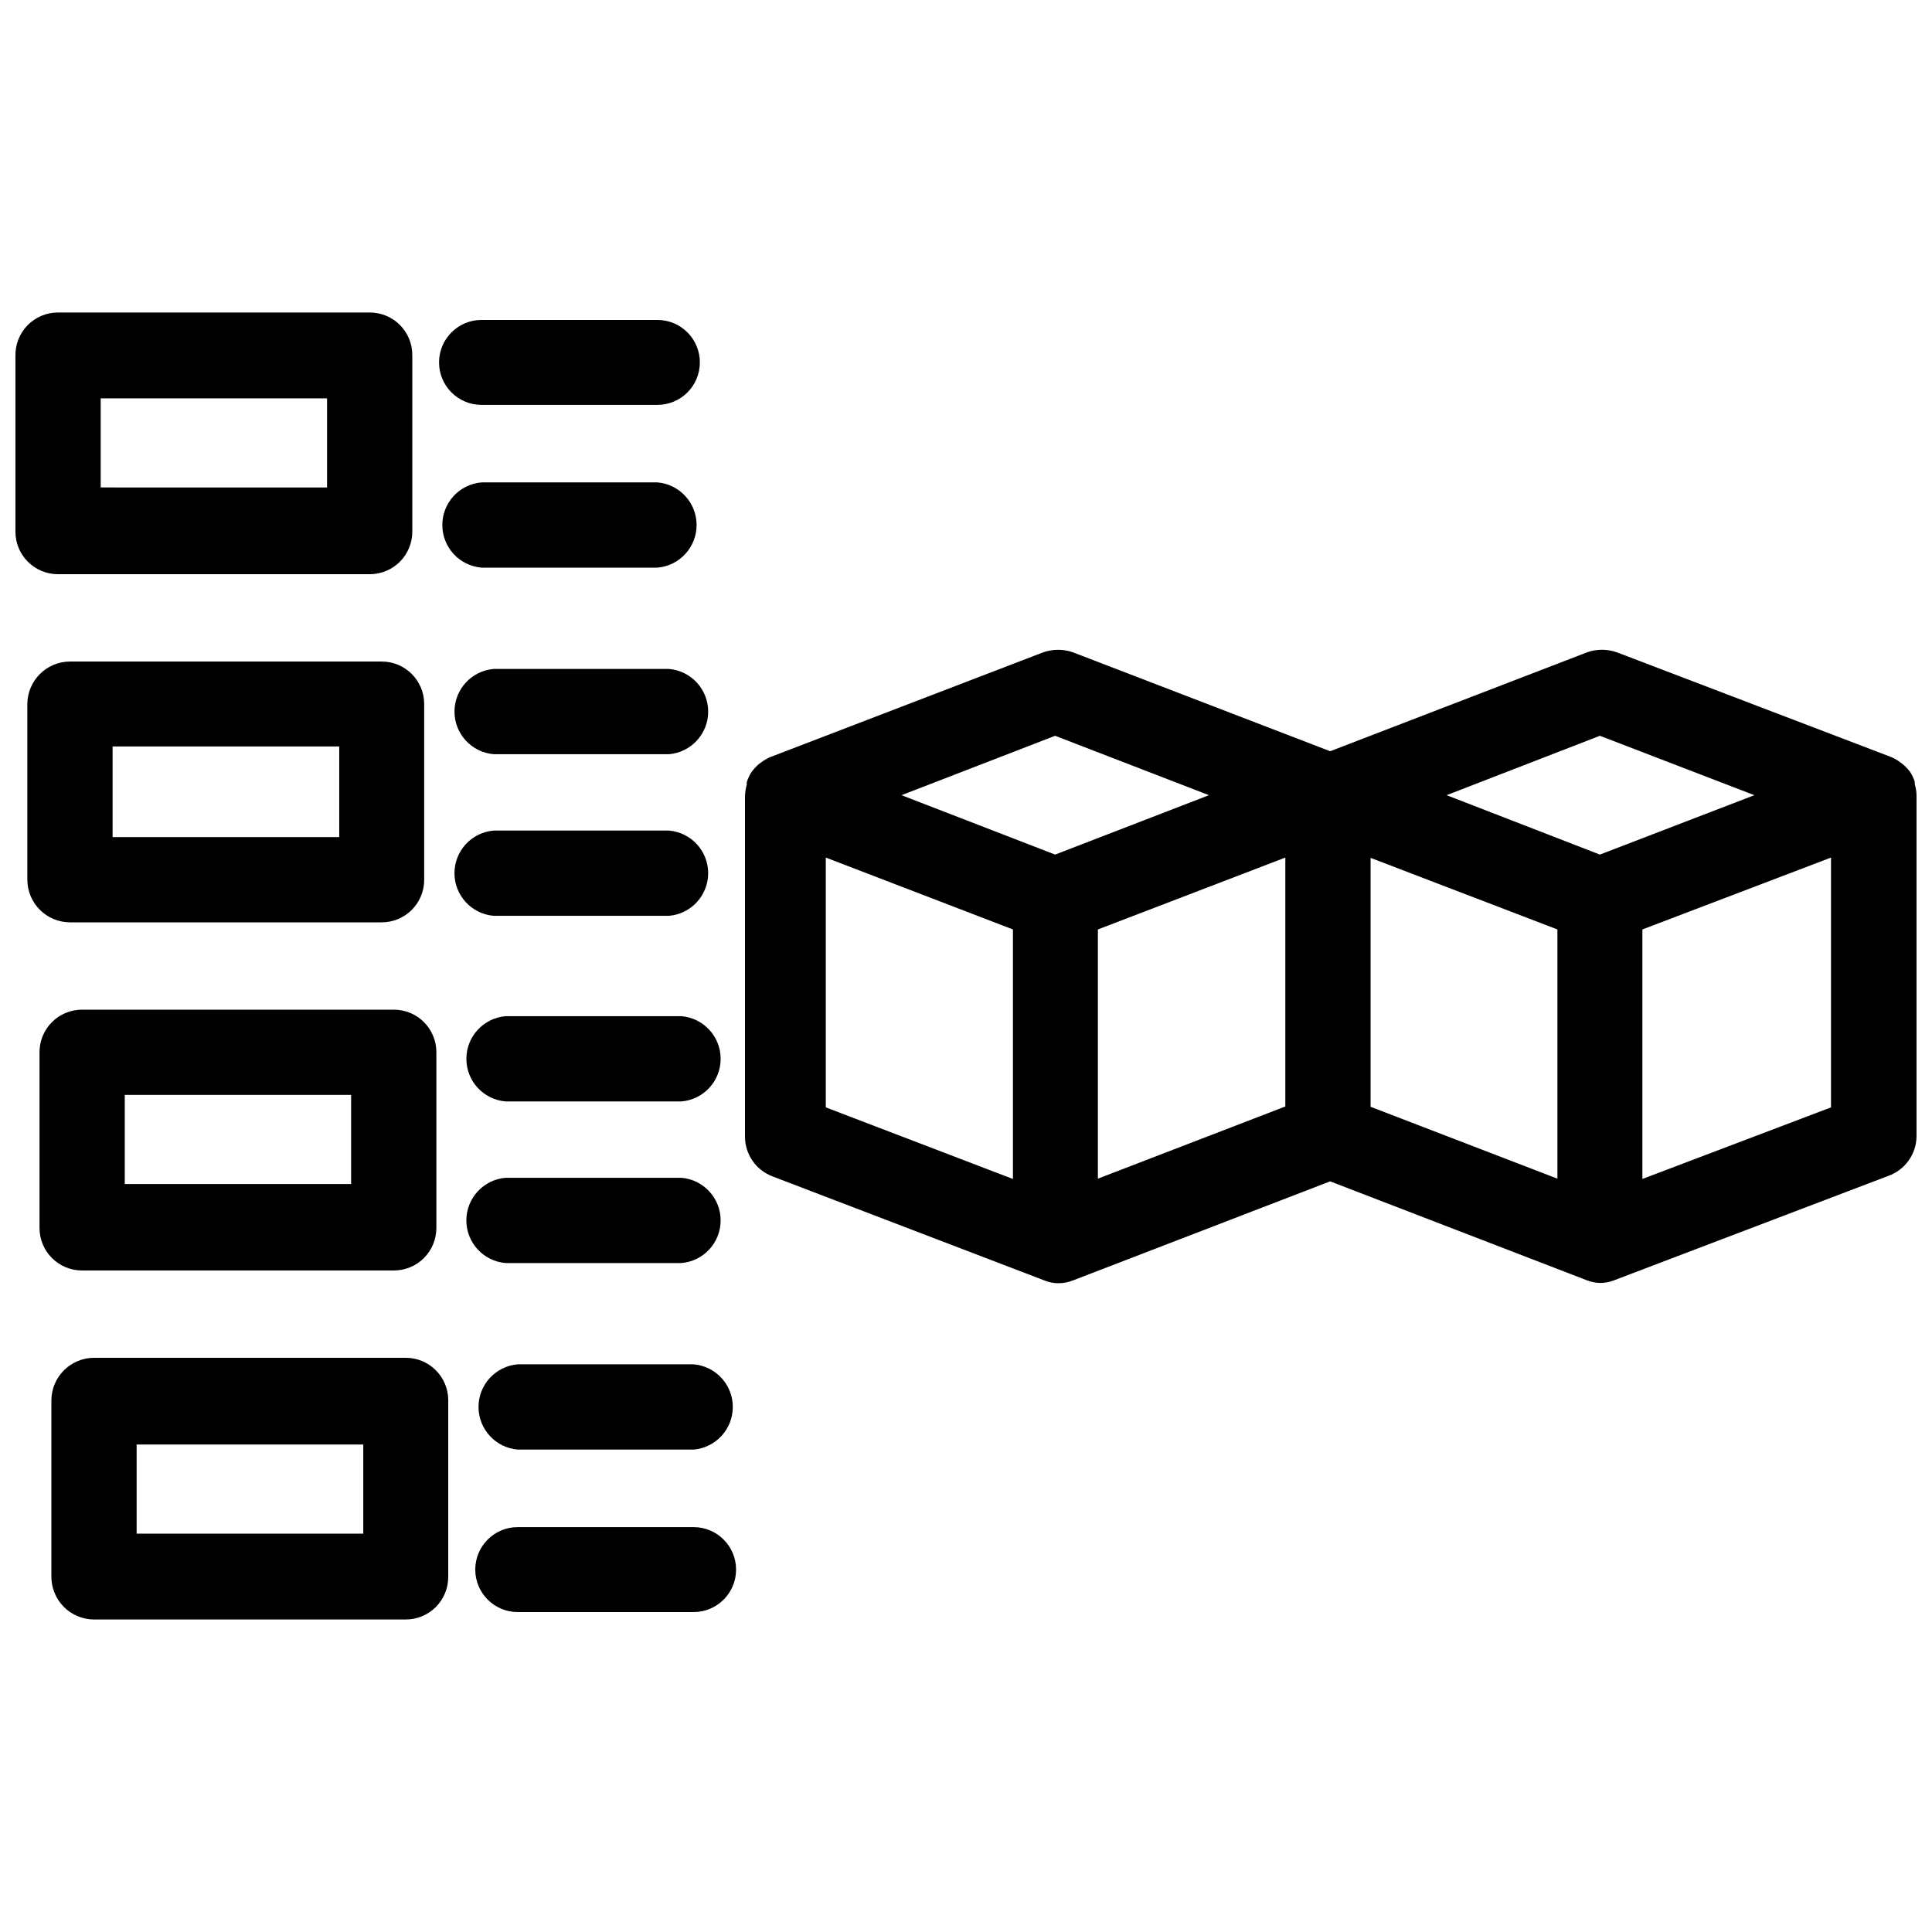 <?xml version="1.0" encoding="UTF-8"?>
<!-- Uploaded to: ICON Repo, www.svgrepo.com, Generator: ICON Repo Mixer Tools -->
<svg width="800px" height="800px" version="1.1" viewBox="144 144 512 512" xmlns="http://www.w3.org/2000/svg">
 <defs>
  <clipPath id="b">
   <path d="m341 316h310.9v169h-310.9z"/>
  </clipPath>
  <clipPath id="a">
   <path d="m148.09 226h105.91v71h-105.91z"/>
  </clipPath>
 </defs>
 <g clip-path="url(#b)">
  <path d="m651.43 351.82v-0.629c-0.289-0.945-0.715-1.848-1.258-2.676-0.594-0.742-1.254-1.426-1.969-2.047l-0.551-0.395c-0.789-0.617-1.664-1.121-2.598-1.496l-72.578-27.711-0.004 0.004c-2.543-0.906-5.324-0.906-7.871 0l-68.094 26.215-68.172-26.215c-2.547-0.891-5.32-0.891-7.871 0l-72.188 27.711 0.004-0.004c-0.934 0.375-1.809 0.879-2.602 1.496l-0.551 0.395c-0.734 0.629-1.395 1.344-1.965 2.125-0.531 0.836-0.957 1.734-1.262 2.676v0.633c-0.27 1-0.43 2.031-0.473 3.066v90.215c-0.012 4.68 2.871 8.879 7.242 10.551l72.188 27.629c1.148 0.469 2.379 0.707 3.621 0.707 1.293 0.004 2.574-0.238 3.777-0.707l68.25-26.293 68.016 26.215c1.176 0.469 2.434 0.707 3.699 0.707 1.215-0.004 2.418-0.246 3.543-0.707l72.578-27.629 0.004-0.004c4.469-1.555 7.488-5.738 7.555-10.469v-90.293c0-1.039-0.16-2.074-0.473-3.07zm-238.99 104.62-49.594-18.973v-66.203l49.594 19.051zm11.176-85.965-40.699-15.742 40.699-15.742 40.777 15.742zm61.008 66.754-49.672 19.129v-66.043l49.672-19.051zm72.109 19.129-49.516-19.051v-65.965l49.516 18.973zm11.258-85.883-40.621-15.742 40.621-15.742 40.934 15.742zm61.246 66.992-49.988 18.973v-66.125l49.988-19.051z"/>
 </g>
 <g clip-path="url(#a)">
  <path d="m159.35 296.17h82.656c2.984 0 5.848-1.188 7.961-3.297 2.109-2.113 3.297-4.977 3.297-7.961v-46.602c0.062-3.027-1.098-5.953-3.215-8.113-2.117-2.164-5.016-3.383-8.043-3.383h-82.656c-3.027 0-5.926 1.219-8.047 3.383-2.117 2.16-3.273 5.086-3.211 8.113v46.602c0 6.215 5.039 11.258 11.258 11.258zm11.336-46.602h59.984v23.617l-59.984-0.004z"/>
 </g>
 <path d="m271.61 251.3h46.602c6.219 0 11.258-5.039 11.258-11.258s-5.039-11.258-11.258-11.258h-46.602c-6.215 0-11.258 5.039-11.258 11.258s5.043 11.258 11.258 11.258z"/>
 <path d="m271.61 294.43h46.602c5.875-0.488 10.395-5.402 10.395-11.297s-4.519-10.805-10.395-11.293h-46.602c-5.875 0.488-10.391 5.398-10.391 11.293s4.516 10.809 10.391 11.297z"/>
 <path d="m162.58 388.43h82.578c2.984 0 5.848-1.184 7.961-3.297 2.109-2.109 3.297-4.973 3.297-7.961v-46.602c0-6.215-5.043-11.258-11.258-11.258h-82.578c-6.231 0-11.293 5.027-11.336 11.258v46.602c0.043 6.231 5.106 11.258 11.336 11.258zm11.258-46.602h60.062v24.008h-60.062z"/>
 <path d="m321.28 321.28h-46.445c-5.871 0.492-10.391 5.402-10.391 11.297s4.519 10.805 10.391 11.297h46.445c5.875-0.492 10.395-5.402 10.395-11.297s-4.519-10.805-10.395-11.297z"/>
 <path d="m274.83 386.7h46.445c5.875-0.492 10.395-5.402 10.395-11.297 0-5.894-4.519-10.805-10.395-11.297h-46.445c-5.871 0.492-10.391 5.402-10.391 11.297 0 5.894 4.519 10.805 10.391 11.297z"/>
 <path d="m165.73 480.69h82.656c2.984 0 5.848-1.188 7.961-3.297 2.109-2.113 3.297-4.977 3.297-7.961v-46.602c0-6.219-5.039-11.258-11.258-11.258h-82.656c-2.984 0-5.848 1.188-7.961 3.297-2.109 2.113-3.297 4.977-3.297 7.961v46.602c0 6.219 5.043 11.258 11.258 11.258zm11.336-46.523h59.984v23.617l-59.984-0.004z"/>
 <path d="m324.59 413.3h-46.605c-5.871 0.492-10.391 5.402-10.391 11.297 0 5.894 4.519 10.805 10.391 11.297h46.605c5.871-0.492 10.391-5.402 10.391-11.297 0-5.894-4.519-10.805-10.391-11.297z"/>
 <path d="m277.98 478.72h46.605c5.871-0.492 10.391-5.402 10.391-11.297s-4.519-10.805-10.391-11.297h-46.605c-5.871 0.492-10.391 5.402-10.391 11.297s4.519 10.805 10.391 11.297z"/>
 <path d="m251.53 503.83h-82.578c-6.227 0-11.289 5.027-11.336 11.254v46.605c-0.039 3.031 1.137 5.957 3.266 8.117 2.129 2.16 5.039 3.375 8.07 3.375h82.578c2.988 0 5.852-1.188 7.961-3.297 2.109-2.113 3.297-4.977 3.297-7.961v-46.84c0-6.215-5.039-11.254-11.258-11.254zm-11.258 46.602h-60.062v-23.617h60.062z"/>
 <path d="m327.81 505.56h-46.602c-5.875 0.492-10.395 5.402-10.395 11.297s4.519 10.805 10.395 11.297h46.602c5.875-0.492 10.391-5.402 10.391-11.297s-4.516-10.805-10.391-11.297z"/>
 <path d="m327.81 548.7h-46.602c-6.219 0-11.258 5.043-11.258 11.258 0 6.219 5.039 11.258 11.258 11.258h46.602c6.215 0 11.258-5.039 11.258-11.258 0-6.215-5.043-11.258-11.258-11.258z"/>
</svg>